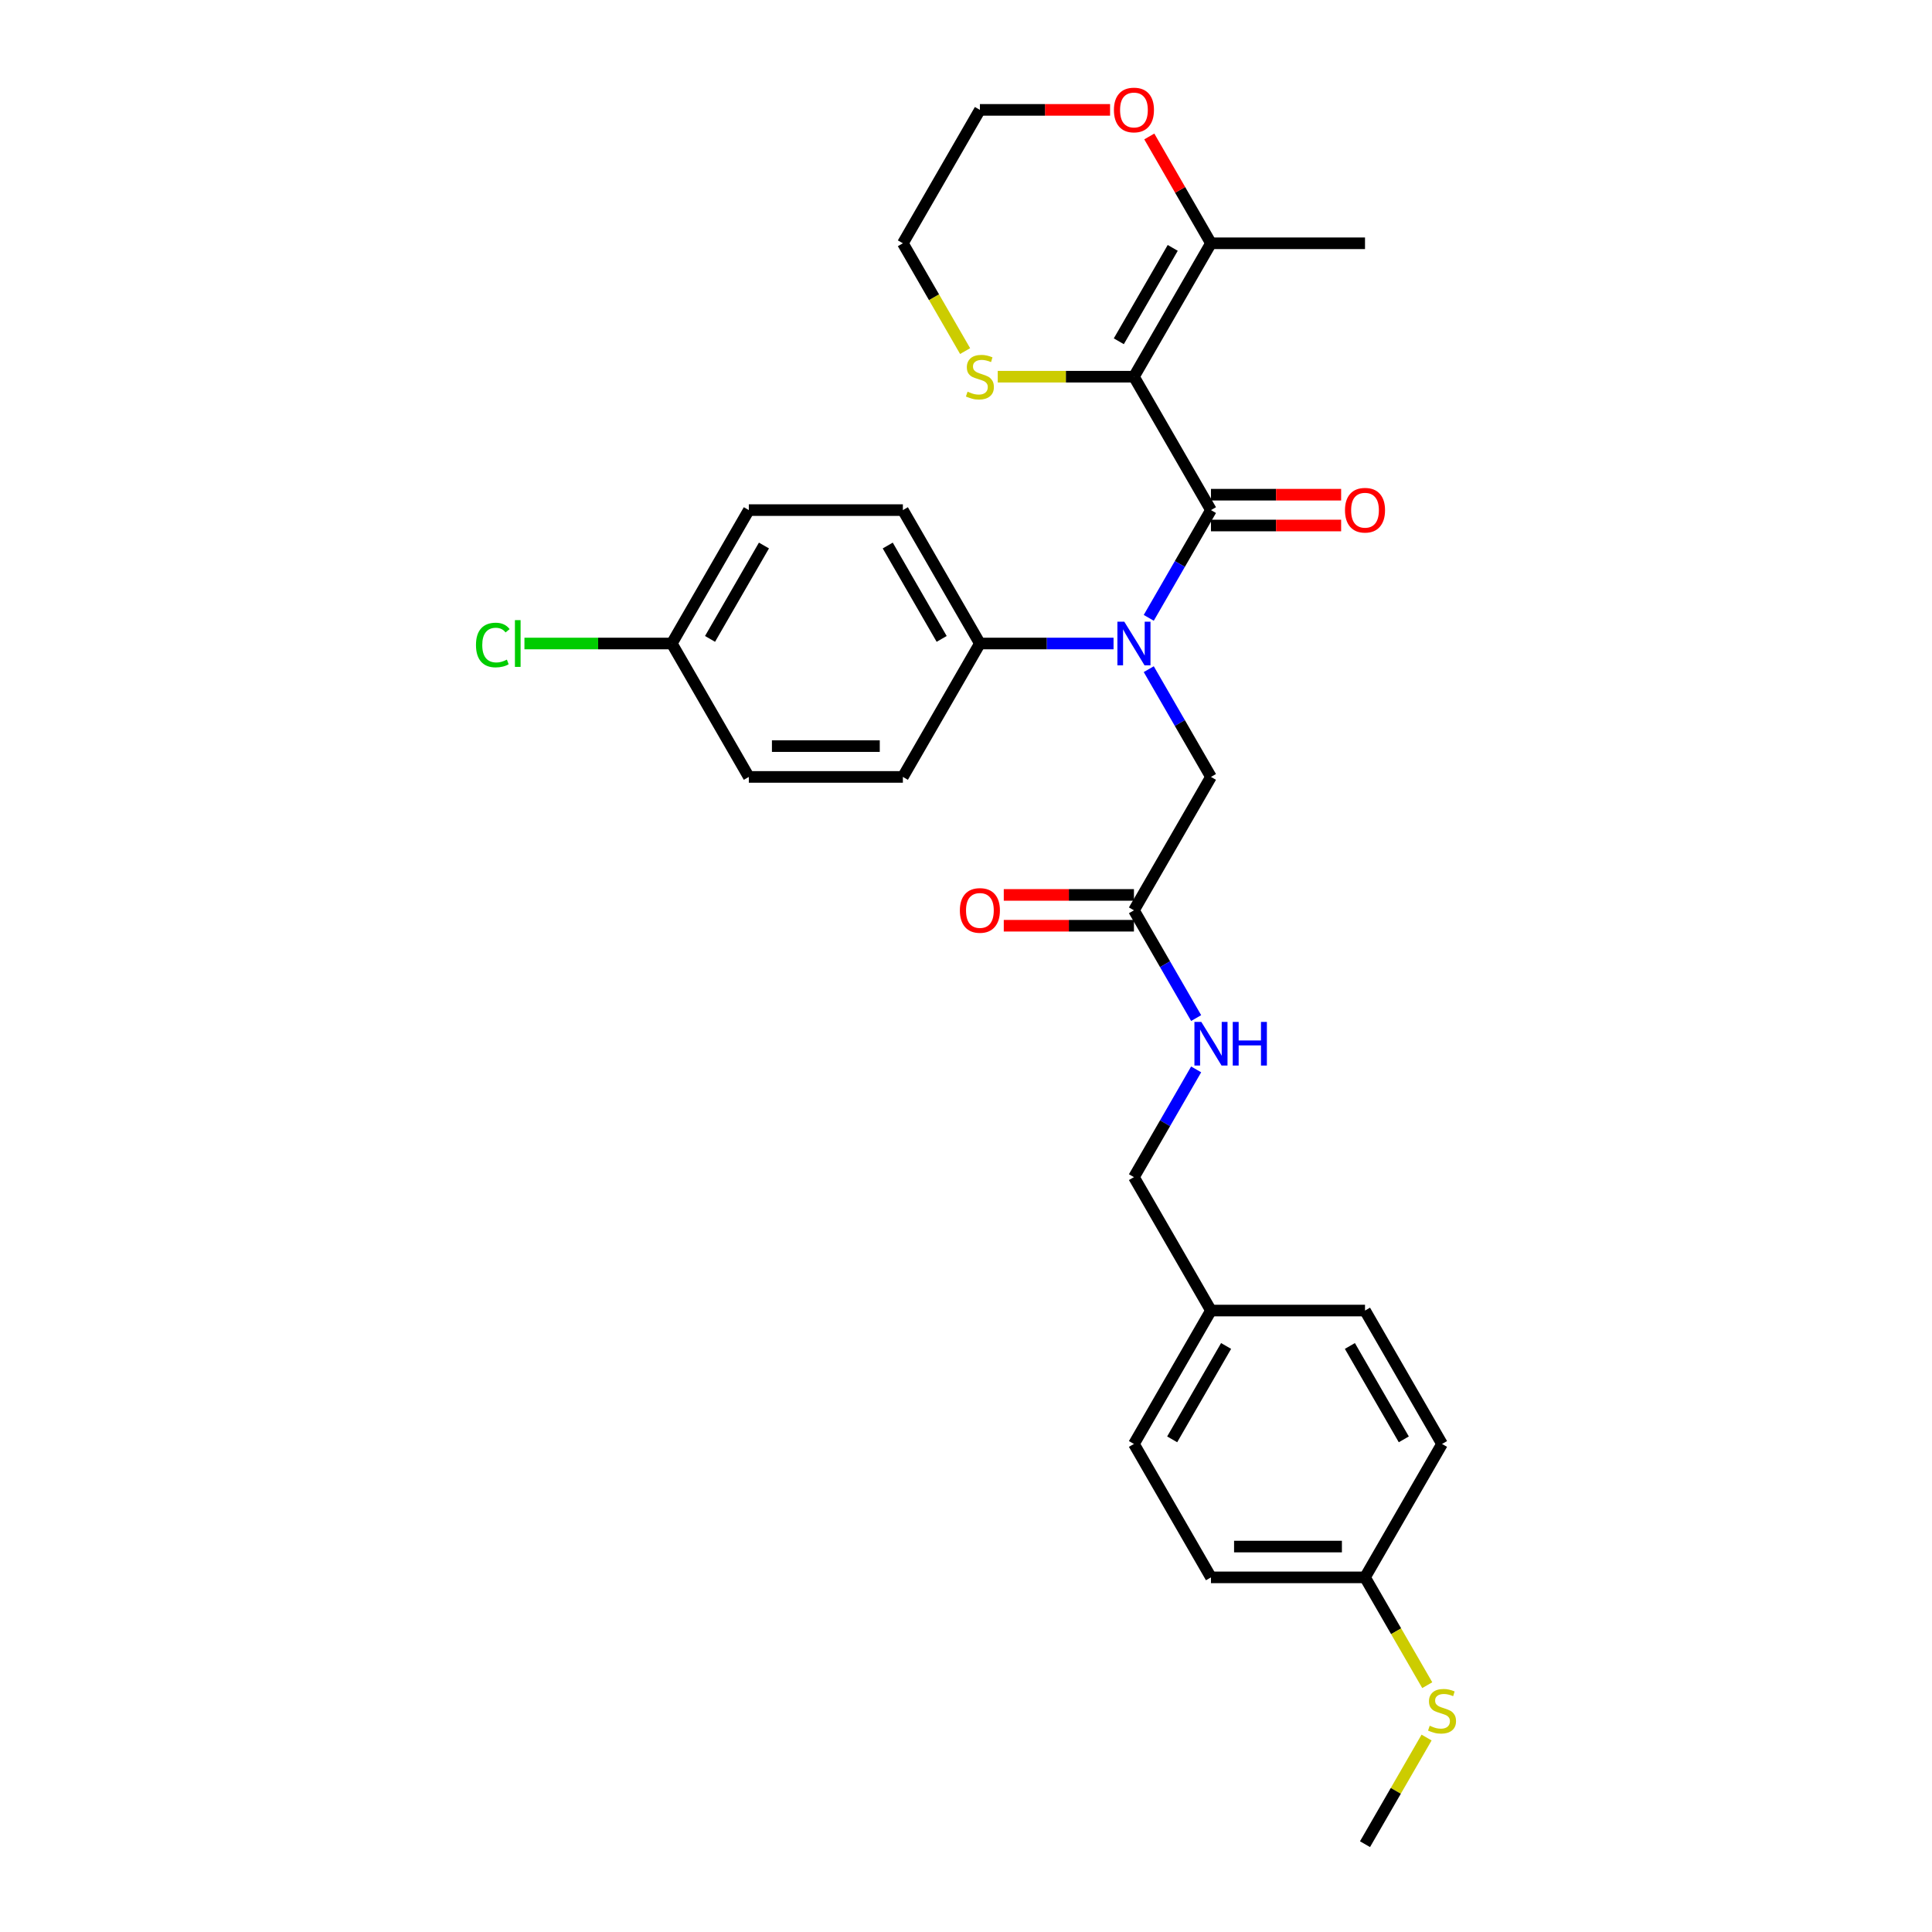 <?xml version='1.0' encoding='iso-8859-1'?>
<svg version='1.1' baseProfile='full'
              xmlns='http://www.w3.org/2000/svg'
                      xmlns:rdkit='http://www.rdkit.org/xml'
                      xmlns:xlink='http://www.w3.org/1999/xlink'
                  xml:space='preserve'
width='1000px' height='1000px' viewBox='0 0 1000 1000'>
<!-- END OF HEADER -->
<rect style='opacity:1.0;fill:#FFFFFF;stroke:none' width='1000' height='1000' x='0' y='0'> </rect>
<path class='bond-0' d='M 586.926,194.976 L 626.793,264.028' style='fill:none;fill-rule:evenodd;stroke:#000000;stroke-width:6px;stroke-linecap:butt;stroke-linejoin:miter;stroke-opacity:1' />
<path class='bond-2' d='M 586.926,194.976 L 626.793,125.924' style='fill:none;fill-rule:evenodd;stroke:#000000;stroke-width:6px;stroke-linecap:butt;stroke-linejoin:miter;stroke-opacity:1' />
<path class='bond-2' d='M 579.096,176.645 L 607.003,128.309' style='fill:none;fill-rule:evenodd;stroke:#000000;stroke-width:6px;stroke-linecap:butt;stroke-linejoin:miter;stroke-opacity:1' />
<path class='bond-3' d='M 586.926,194.976 L 551.676,194.976' style='fill:none;fill-rule:evenodd;stroke:#000000;stroke-width:6px;stroke-linecap:butt;stroke-linejoin:miter;stroke-opacity:1' />
<path class='bond-3' d='M 551.676,194.976 L 516.425,194.976' style='fill:none;fill-rule:evenodd;stroke:#CCCC00;stroke-width:6px;stroke-linecap:butt;stroke-linejoin:miter;stroke-opacity:1' />
<path class='bond-1' d='M 626.793,264.028 L 610.694,291.912' style='fill:none;fill-rule:evenodd;stroke:#000000;stroke-width:6px;stroke-linecap:butt;stroke-linejoin:miter;stroke-opacity:1' />
<path class='bond-1' d='M 610.694,291.912 L 594.595,319.796' style='fill:none;fill-rule:evenodd;stroke:#0000FF;stroke-width:6px;stroke-linecap:butt;stroke-linejoin:miter;stroke-opacity:1' />
<path class='bond-7' d='M 626.793,272.001 L 660.481,272.001' style='fill:none;fill-rule:evenodd;stroke:#000000;stroke-width:6px;stroke-linecap:butt;stroke-linejoin:miter;stroke-opacity:1' />
<path class='bond-7' d='M 660.481,272.001 L 694.169,272.001' style='fill:none;fill-rule:evenodd;stroke:#FF0000;stroke-width:6px;stroke-linecap:butt;stroke-linejoin:miter;stroke-opacity:1' />
<path class='bond-7' d='M 626.793,256.054 L 660.481,256.054' style='fill:none;fill-rule:evenodd;stroke:#000000;stroke-width:6px;stroke-linecap:butt;stroke-linejoin:miter;stroke-opacity:1' />
<path class='bond-7' d='M 660.481,256.054 L 694.169,256.054' style='fill:none;fill-rule:evenodd;stroke:#FF0000;stroke-width:6px;stroke-linecap:butt;stroke-linejoin:miter;stroke-opacity:1' />
<path class='bond-5' d='M 594.595,346.363 L 610.694,374.247' style='fill:none;fill-rule:evenodd;stroke:#0000FF;stroke-width:6px;stroke-linecap:butt;stroke-linejoin:miter;stroke-opacity:1' />
<path class='bond-5' d='M 610.694,374.247 L 626.793,402.131' style='fill:none;fill-rule:evenodd;stroke:#000000;stroke-width:6px;stroke-linecap:butt;stroke-linejoin:miter;stroke-opacity:1' />
<path class='bond-6' d='M 576.369,333.08 L 541.781,333.08' style='fill:none;fill-rule:evenodd;stroke:#0000FF;stroke-width:6px;stroke-linecap:butt;stroke-linejoin:miter;stroke-opacity:1' />
<path class='bond-6' d='M 541.781,333.08 L 507.192,333.08' style='fill:none;fill-rule:evenodd;stroke:#000000;stroke-width:6px;stroke-linecap:butt;stroke-linejoin:miter;stroke-opacity:1' />
<path class='bond-8' d='M 626.793,125.924 L 610.832,98.279' style='fill:none;fill-rule:evenodd;stroke:#000000;stroke-width:6px;stroke-linecap:butt;stroke-linejoin:miter;stroke-opacity:1' />
<path class='bond-8' d='M 610.832,98.279 L 594.872,70.635' style='fill:none;fill-rule:evenodd;stroke:#FF0000;stroke-width:6px;stroke-linecap:butt;stroke-linejoin:miter;stroke-opacity:1' />
<path class='bond-25' d='M 626.793,125.924 L 706.527,125.924' style='fill:none;fill-rule:evenodd;stroke:#000000;stroke-width:6px;stroke-linecap:butt;stroke-linejoin:miter;stroke-opacity:1' />
<path class='bond-26' d='M 499.541,181.724 L 483.433,153.824' style='fill:none;fill-rule:evenodd;stroke:#CCCC00;stroke-width:6px;stroke-linecap:butt;stroke-linejoin:miter;stroke-opacity:1' />
<path class='bond-26' d='M 483.433,153.824 L 467.325,125.924' style='fill:none;fill-rule:evenodd;stroke:#000000;stroke-width:6px;stroke-linecap:butt;stroke-linejoin:miter;stroke-opacity:1' />
<path class='bond-4' d='M 586.926,471.183 L 626.793,402.131' style='fill:none;fill-rule:evenodd;stroke:#000000;stroke-width:6px;stroke-linecap:butt;stroke-linejoin:miter;stroke-opacity:1' />
<path class='bond-9' d='M 586.926,471.183 L 603.025,499.067' style='fill:none;fill-rule:evenodd;stroke:#000000;stroke-width:6px;stroke-linecap:butt;stroke-linejoin:miter;stroke-opacity:1' />
<path class='bond-9' d='M 603.025,499.067 L 619.124,526.951' style='fill:none;fill-rule:evenodd;stroke:#0000FF;stroke-width:6px;stroke-linecap:butt;stroke-linejoin:miter;stroke-opacity:1' />
<path class='bond-10' d='M 586.926,463.21 L 553.238,463.21' style='fill:none;fill-rule:evenodd;stroke:#000000;stroke-width:6px;stroke-linecap:butt;stroke-linejoin:miter;stroke-opacity:1' />
<path class='bond-10' d='M 553.238,463.21 L 519.551,463.21' style='fill:none;fill-rule:evenodd;stroke:#FF0000;stroke-width:6px;stroke-linecap:butt;stroke-linejoin:miter;stroke-opacity:1' />
<path class='bond-10' d='M 586.926,479.156 L 553.238,479.156' style='fill:none;fill-rule:evenodd;stroke:#000000;stroke-width:6px;stroke-linecap:butt;stroke-linejoin:miter;stroke-opacity:1' />
<path class='bond-10' d='M 553.238,479.156 L 519.551,479.156' style='fill:none;fill-rule:evenodd;stroke:#FF0000;stroke-width:6px;stroke-linecap:butt;stroke-linejoin:miter;stroke-opacity:1' />
<path class='bond-11' d='M 507.192,333.08 L 467.325,264.028' style='fill:none;fill-rule:evenodd;stroke:#000000;stroke-width:6px;stroke-linecap:butt;stroke-linejoin:miter;stroke-opacity:1' />
<path class='bond-11' d='M 487.402,330.695 L 459.495,282.359' style='fill:none;fill-rule:evenodd;stroke:#000000;stroke-width:6px;stroke-linecap:butt;stroke-linejoin:miter;stroke-opacity:1' />
<path class='bond-12' d='M 507.192,333.08 L 467.325,402.131' style='fill:none;fill-rule:evenodd;stroke:#000000;stroke-width:6px;stroke-linecap:butt;stroke-linejoin:miter;stroke-opacity:1' />
<path class='bond-29' d='M 574.567,56.873 L 540.88,56.873' style='fill:none;fill-rule:evenodd;stroke:#FF0000;stroke-width:6px;stroke-linecap:butt;stroke-linejoin:miter;stroke-opacity:1' />
<path class='bond-29' d='M 540.88,56.873 L 507.192,56.873' style='fill:none;fill-rule:evenodd;stroke:#000000;stroke-width:6px;stroke-linecap:butt;stroke-linejoin:miter;stroke-opacity:1' />
<path class='bond-15' d='M 619.124,553.519 L 603.025,581.403' style='fill:none;fill-rule:evenodd;stroke:#0000FF;stroke-width:6px;stroke-linecap:butt;stroke-linejoin:miter;stroke-opacity:1' />
<path class='bond-15' d='M 603.025,581.403 L 586.926,609.287' style='fill:none;fill-rule:evenodd;stroke:#000000;stroke-width:6px;stroke-linecap:butt;stroke-linejoin:miter;stroke-opacity:1' />
<path class='bond-19' d='M 467.325,264.028 L 387.591,264.028' style='fill:none;fill-rule:evenodd;stroke:#000000;stroke-width:6px;stroke-linecap:butt;stroke-linejoin:miter;stroke-opacity:1' />
<path class='bond-18' d='M 467.325,402.131 L 387.591,402.131' style='fill:none;fill-rule:evenodd;stroke:#000000;stroke-width:6px;stroke-linecap:butt;stroke-linejoin:miter;stroke-opacity:1' />
<path class='bond-18' d='M 455.365,386.184 L 399.551,386.184' style='fill:none;fill-rule:evenodd;stroke:#000000;stroke-width:6px;stroke-linecap:butt;stroke-linejoin:miter;stroke-opacity:1' />
<path class='bond-13' d='M 706.527,816.442 L 626.793,816.442' style='fill:none;fill-rule:evenodd;stroke:#000000;stroke-width:6px;stroke-linecap:butt;stroke-linejoin:miter;stroke-opacity:1' />
<path class='bond-13' d='M 694.567,800.495 L 638.753,800.495' style='fill:none;fill-rule:evenodd;stroke:#000000;stroke-width:6px;stroke-linecap:butt;stroke-linejoin:miter;stroke-opacity:1' />
<path class='bond-17' d='M 706.527,816.442 L 722.635,844.342' style='fill:none;fill-rule:evenodd;stroke:#000000;stroke-width:6px;stroke-linecap:butt;stroke-linejoin:miter;stroke-opacity:1' />
<path class='bond-17' d='M 722.635,844.342 L 738.743,872.242' style='fill:none;fill-rule:evenodd;stroke:#CCCC00;stroke-width:6px;stroke-linecap:butt;stroke-linejoin:miter;stroke-opacity:1' />
<path class='bond-31' d='M 706.527,816.442 L 746.394,747.39' style='fill:none;fill-rule:evenodd;stroke:#000000;stroke-width:6px;stroke-linecap:butt;stroke-linejoin:miter;stroke-opacity:1' />
<path class='bond-14' d='M 347.724,333.08 L 387.591,402.131' style='fill:none;fill-rule:evenodd;stroke:#000000;stroke-width:6px;stroke-linecap:butt;stroke-linejoin:miter;stroke-opacity:1' />
<path class='bond-20' d='M 347.724,333.08 L 309.587,333.08' style='fill:none;fill-rule:evenodd;stroke:#000000;stroke-width:6px;stroke-linecap:butt;stroke-linejoin:miter;stroke-opacity:1' />
<path class='bond-20' d='M 309.587,333.08 L 271.45,333.08' style='fill:none;fill-rule:evenodd;stroke:#00CC00;stroke-width:6px;stroke-linecap:butt;stroke-linejoin:miter;stroke-opacity:1' />
<path class='bond-30' d='M 347.724,333.08 L 387.591,264.028' style='fill:none;fill-rule:evenodd;stroke:#000000;stroke-width:6px;stroke-linecap:butt;stroke-linejoin:miter;stroke-opacity:1' />
<path class='bond-30' d='M 367.514,330.695 L 395.421,282.359' style='fill:none;fill-rule:evenodd;stroke:#000000;stroke-width:6px;stroke-linecap:butt;stroke-linejoin:miter;stroke-opacity:1' />
<path class='bond-16' d='M 586.926,609.287 L 626.793,678.338' style='fill:none;fill-rule:evenodd;stroke:#000000;stroke-width:6px;stroke-linecap:butt;stroke-linejoin:miter;stroke-opacity:1' />
<path class='bond-23' d='M 626.793,678.338 L 706.527,678.338' style='fill:none;fill-rule:evenodd;stroke:#000000;stroke-width:6px;stroke-linecap:butt;stroke-linejoin:miter;stroke-opacity:1' />
<path class='bond-24' d='M 626.793,678.338 L 586.926,747.39' style='fill:none;fill-rule:evenodd;stroke:#000000;stroke-width:6px;stroke-linecap:butt;stroke-linejoin:miter;stroke-opacity:1' />
<path class='bond-24' d='M 634.623,696.67 L 606.717,745.006' style='fill:none;fill-rule:evenodd;stroke:#000000;stroke-width:6px;stroke-linecap:butt;stroke-linejoin:miter;stroke-opacity:1' />
<path class='bond-28' d='M 738.394,899.351 L 722.46,926.948' style='fill:none;fill-rule:evenodd;stroke:#CCCC00;stroke-width:6px;stroke-linecap:butt;stroke-linejoin:miter;stroke-opacity:1' />
<path class='bond-28' d='M 722.46,926.948 L 706.527,954.545' style='fill:none;fill-rule:evenodd;stroke:#000000;stroke-width:6px;stroke-linecap:butt;stroke-linejoin:miter;stroke-opacity:1' />
<path class='bond-21' d='M 746.394,747.39 L 706.527,678.338' style='fill:none;fill-rule:evenodd;stroke:#000000;stroke-width:6px;stroke-linecap:butt;stroke-linejoin:miter;stroke-opacity:1' />
<path class='bond-21' d='M 726.604,745.006 L 698.697,696.67' style='fill:none;fill-rule:evenodd;stroke:#000000;stroke-width:6px;stroke-linecap:butt;stroke-linejoin:miter;stroke-opacity:1' />
<path class='bond-22' d='M 626.793,816.442 L 586.926,747.39' style='fill:none;fill-rule:evenodd;stroke:#000000;stroke-width:6px;stroke-linecap:butt;stroke-linejoin:miter;stroke-opacity:1' />
<path class='bond-27' d='M 467.325,125.924 L 507.192,56.873' style='fill:none;fill-rule:evenodd;stroke:#000000;stroke-width:6px;stroke-linecap:butt;stroke-linejoin:miter;stroke-opacity:1' />
<path  class='atom-2' d='M 581.935 321.789
L 589.334 333.749
Q 590.068 334.929, 591.248 337.066
Q 592.428 339.203, 592.492 339.331
L 592.492 321.789
L 595.49 321.789
L 595.49 344.37
L 592.396 344.37
L 584.454 331.293
Q 583.529 329.763, 582.541 328.008
Q 581.584 326.254, 581.297 325.712
L 581.297 344.37
L 578.363 344.37
L 578.363 321.789
L 581.935 321.789
' fill='#0000FF'/>
<path  class='atom-4' d='M 500.813 202.726
Q 501.068 202.822, 502.121 203.268
Q 503.173 203.715, 504.322 204.002
Q 505.502 204.257, 506.65 204.257
Q 508.787 204.257, 510.031 203.236
Q 511.274 202.184, 511.274 200.366
Q 511.274 199.122, 510.637 198.357
Q 510.031 197.591, 509.074 197.177
Q 508.117 196.762, 506.522 196.284
Q 504.513 195.678, 503.301 195.104
Q 502.121 194.529, 501.26 193.318
Q 500.431 192.106, 500.431 190.064
Q 500.431 187.226, 502.344 185.472
Q 504.29 183.718, 508.117 183.718
Q 510.732 183.718, 513.698 184.961
L 512.965 187.417
Q 510.254 186.301, 508.213 186.301
Q 506.012 186.301, 504.8 187.226
Q 503.588 188.119, 503.62 189.682
Q 503.62 190.894, 504.226 191.627
Q 504.864 192.361, 505.757 192.775
Q 506.682 193.19, 508.213 193.668
Q 510.254 194.306, 511.466 194.944
Q 512.678 195.582, 513.539 196.89
Q 514.432 198.165, 514.432 200.366
Q 514.432 203.492, 512.327 205.182
Q 510.254 206.84, 506.777 206.84
Q 504.768 206.84, 503.237 206.394
Q 501.738 205.979, 499.952 205.246
L 500.813 202.726
' fill='#CCCC00'/>
<path  class='atom-8' d='M 696.162 264.092
Q 696.162 258.67, 698.841 255.64
Q 701.52 252.61, 706.527 252.61
Q 711.535 252.61, 714.214 255.64
Q 716.893 258.67, 716.893 264.092
Q 716.893 269.577, 714.182 272.703
Q 711.471 275.797, 706.527 275.797
Q 701.552 275.797, 698.841 272.703
Q 696.162 269.609, 696.162 264.092
M 706.527 273.245
Q 709.972 273.245, 711.822 270.949
Q 713.703 268.62, 713.703 264.092
Q 713.703 259.658, 711.822 257.426
Q 709.972 255.161, 706.527 255.161
Q 703.083 255.161, 701.201 257.394
Q 699.351 259.626, 699.351 264.092
Q 699.351 268.652, 701.201 270.949
Q 703.083 273.245, 706.527 273.245
' fill='#FF0000'/>
<path  class='atom-9' d='M 576.561 56.936
Q 576.561 51.514, 579.24 48.484
Q 581.919 45.455, 586.926 45.455
Q 591.933 45.455, 594.612 48.484
Q 597.292 51.514, 597.292 56.936
Q 597.292 62.422, 594.581 65.547
Q 591.87 68.641, 586.926 68.641
Q 581.951 68.641, 579.24 65.547
Q 576.561 62.454, 576.561 56.936
M 586.926 66.09
Q 590.371 66.09, 592.22 63.793
Q 594.102 61.465, 594.102 56.936
Q 594.102 52.503, 592.22 50.27
Q 590.371 48.006, 586.926 48.006
Q 583.482 48.006, 581.6 50.239
Q 579.75 52.471, 579.75 56.936
Q 579.75 61.497, 581.6 63.793
Q 583.482 66.09, 586.926 66.09
' fill='#FF0000'/>
<path  class='atom-10' d='M 621.802 528.944
L 629.201 540.905
Q 629.935 542.085, 631.115 544.222
Q 632.295 546.358, 632.359 546.486
L 632.359 528.944
L 635.357 528.944
L 635.357 551.525
L 632.263 551.525
L 624.321 538.449
Q 623.397 536.918, 622.408 535.164
Q 621.451 533.41, 621.164 532.867
L 621.164 551.525
L 618.23 551.525
L 618.23 528.944
L 621.802 528.944
' fill='#0000FF'/>
<path  class='atom-10' d='M 638.068 528.944
L 641.129 528.944
L 641.129 538.544
L 652.675 538.544
L 652.675 528.944
L 655.737 528.944
L 655.737 551.525
L 652.675 551.525
L 652.675 541.096
L 641.129 541.096
L 641.129 551.525
L 638.068 551.525
L 638.068 528.944
' fill='#0000FF'/>
<path  class='atom-11' d='M 496.827 471.247
Q 496.827 465.825, 499.506 462.795
Q 502.185 459.765, 507.192 459.765
Q 512.199 459.765, 514.878 462.795
Q 517.557 465.825, 517.557 471.247
Q 517.557 476.733, 514.846 479.858
Q 512.136 482.952, 507.192 482.952
Q 502.217 482.952, 499.506 479.858
Q 496.827 476.764, 496.827 471.247
M 507.192 480.4
Q 510.637 480.4, 512.486 478.104
Q 514.368 475.776, 514.368 471.247
Q 514.368 466.814, 512.486 464.581
Q 510.637 462.317, 507.192 462.317
Q 503.748 462.317, 501.866 464.549
Q 500.016 466.782, 500.016 471.247
Q 500.016 475.808, 501.866 478.104
Q 503.748 480.4, 507.192 480.4
' fill='#FF0000'/>
<path  class='atom-18' d='M 740.016 893.244
Q 740.271 893.34, 741.323 893.786
Q 742.376 894.233, 743.524 894.52
Q 744.704 894.775, 745.852 894.775
Q 747.989 894.775, 749.233 893.754
Q 750.477 892.702, 750.477 890.884
Q 750.477 889.64, 749.839 888.874
Q 749.233 888.109, 748.276 887.694
Q 747.319 887.28, 745.725 886.801
Q 743.715 886.195, 742.503 885.621
Q 741.323 885.047, 740.462 883.835
Q 739.633 882.623, 739.633 880.582
Q 739.633 877.744, 741.547 875.989
Q 743.492 874.235, 747.319 874.235
Q 749.935 874.235, 752.901 875.479
L 752.167 877.935
Q 749.456 876.819, 747.415 876.819
Q 745.214 876.819, 744.002 877.744
Q 742.79 878.637, 742.822 880.199
Q 742.822 881.411, 743.428 882.145
Q 744.066 882.878, 744.959 883.293
Q 745.884 883.708, 747.415 884.186
Q 749.456 884.824, 750.668 885.462
Q 751.88 886.1, 752.741 887.407
Q 753.634 888.683, 753.634 890.884
Q 753.634 894.009, 751.529 895.7
Q 749.456 897.358, 745.98 897.358
Q 743.97 897.358, 742.44 896.912
Q 740.941 896.497, 739.155 895.763
L 740.016 893.244
' fill='#CCCC00'/>
<path  class='atom-21' d='M 246.366 333.861
Q 246.366 328.248, 248.981 325.313
Q 251.628 322.347, 256.636 322.347
Q 261.292 322.347, 263.78 325.632
L 261.675 327.355
Q 259.857 324.963, 256.636 324.963
Q 253.223 324.963, 251.405 327.259
Q 249.619 329.523, 249.619 333.861
Q 249.619 338.326, 251.469 340.622
Q 253.35 342.919, 256.986 342.919
Q 259.474 342.919, 262.376 341.42
L 263.269 343.812
Q 262.089 344.577, 260.303 345.024
Q 258.517 345.47, 256.54 345.47
Q 251.628 345.47, 248.981 342.472
Q 246.366 339.474, 246.366 333.861
' fill='#00CC00'/>
<path  class='atom-21' d='M 266.523 320.976
L 269.457 320.976
L 269.457 345.183
L 266.523 345.183
L 266.523 320.976
' fill='#00CC00'/>
</svg>
